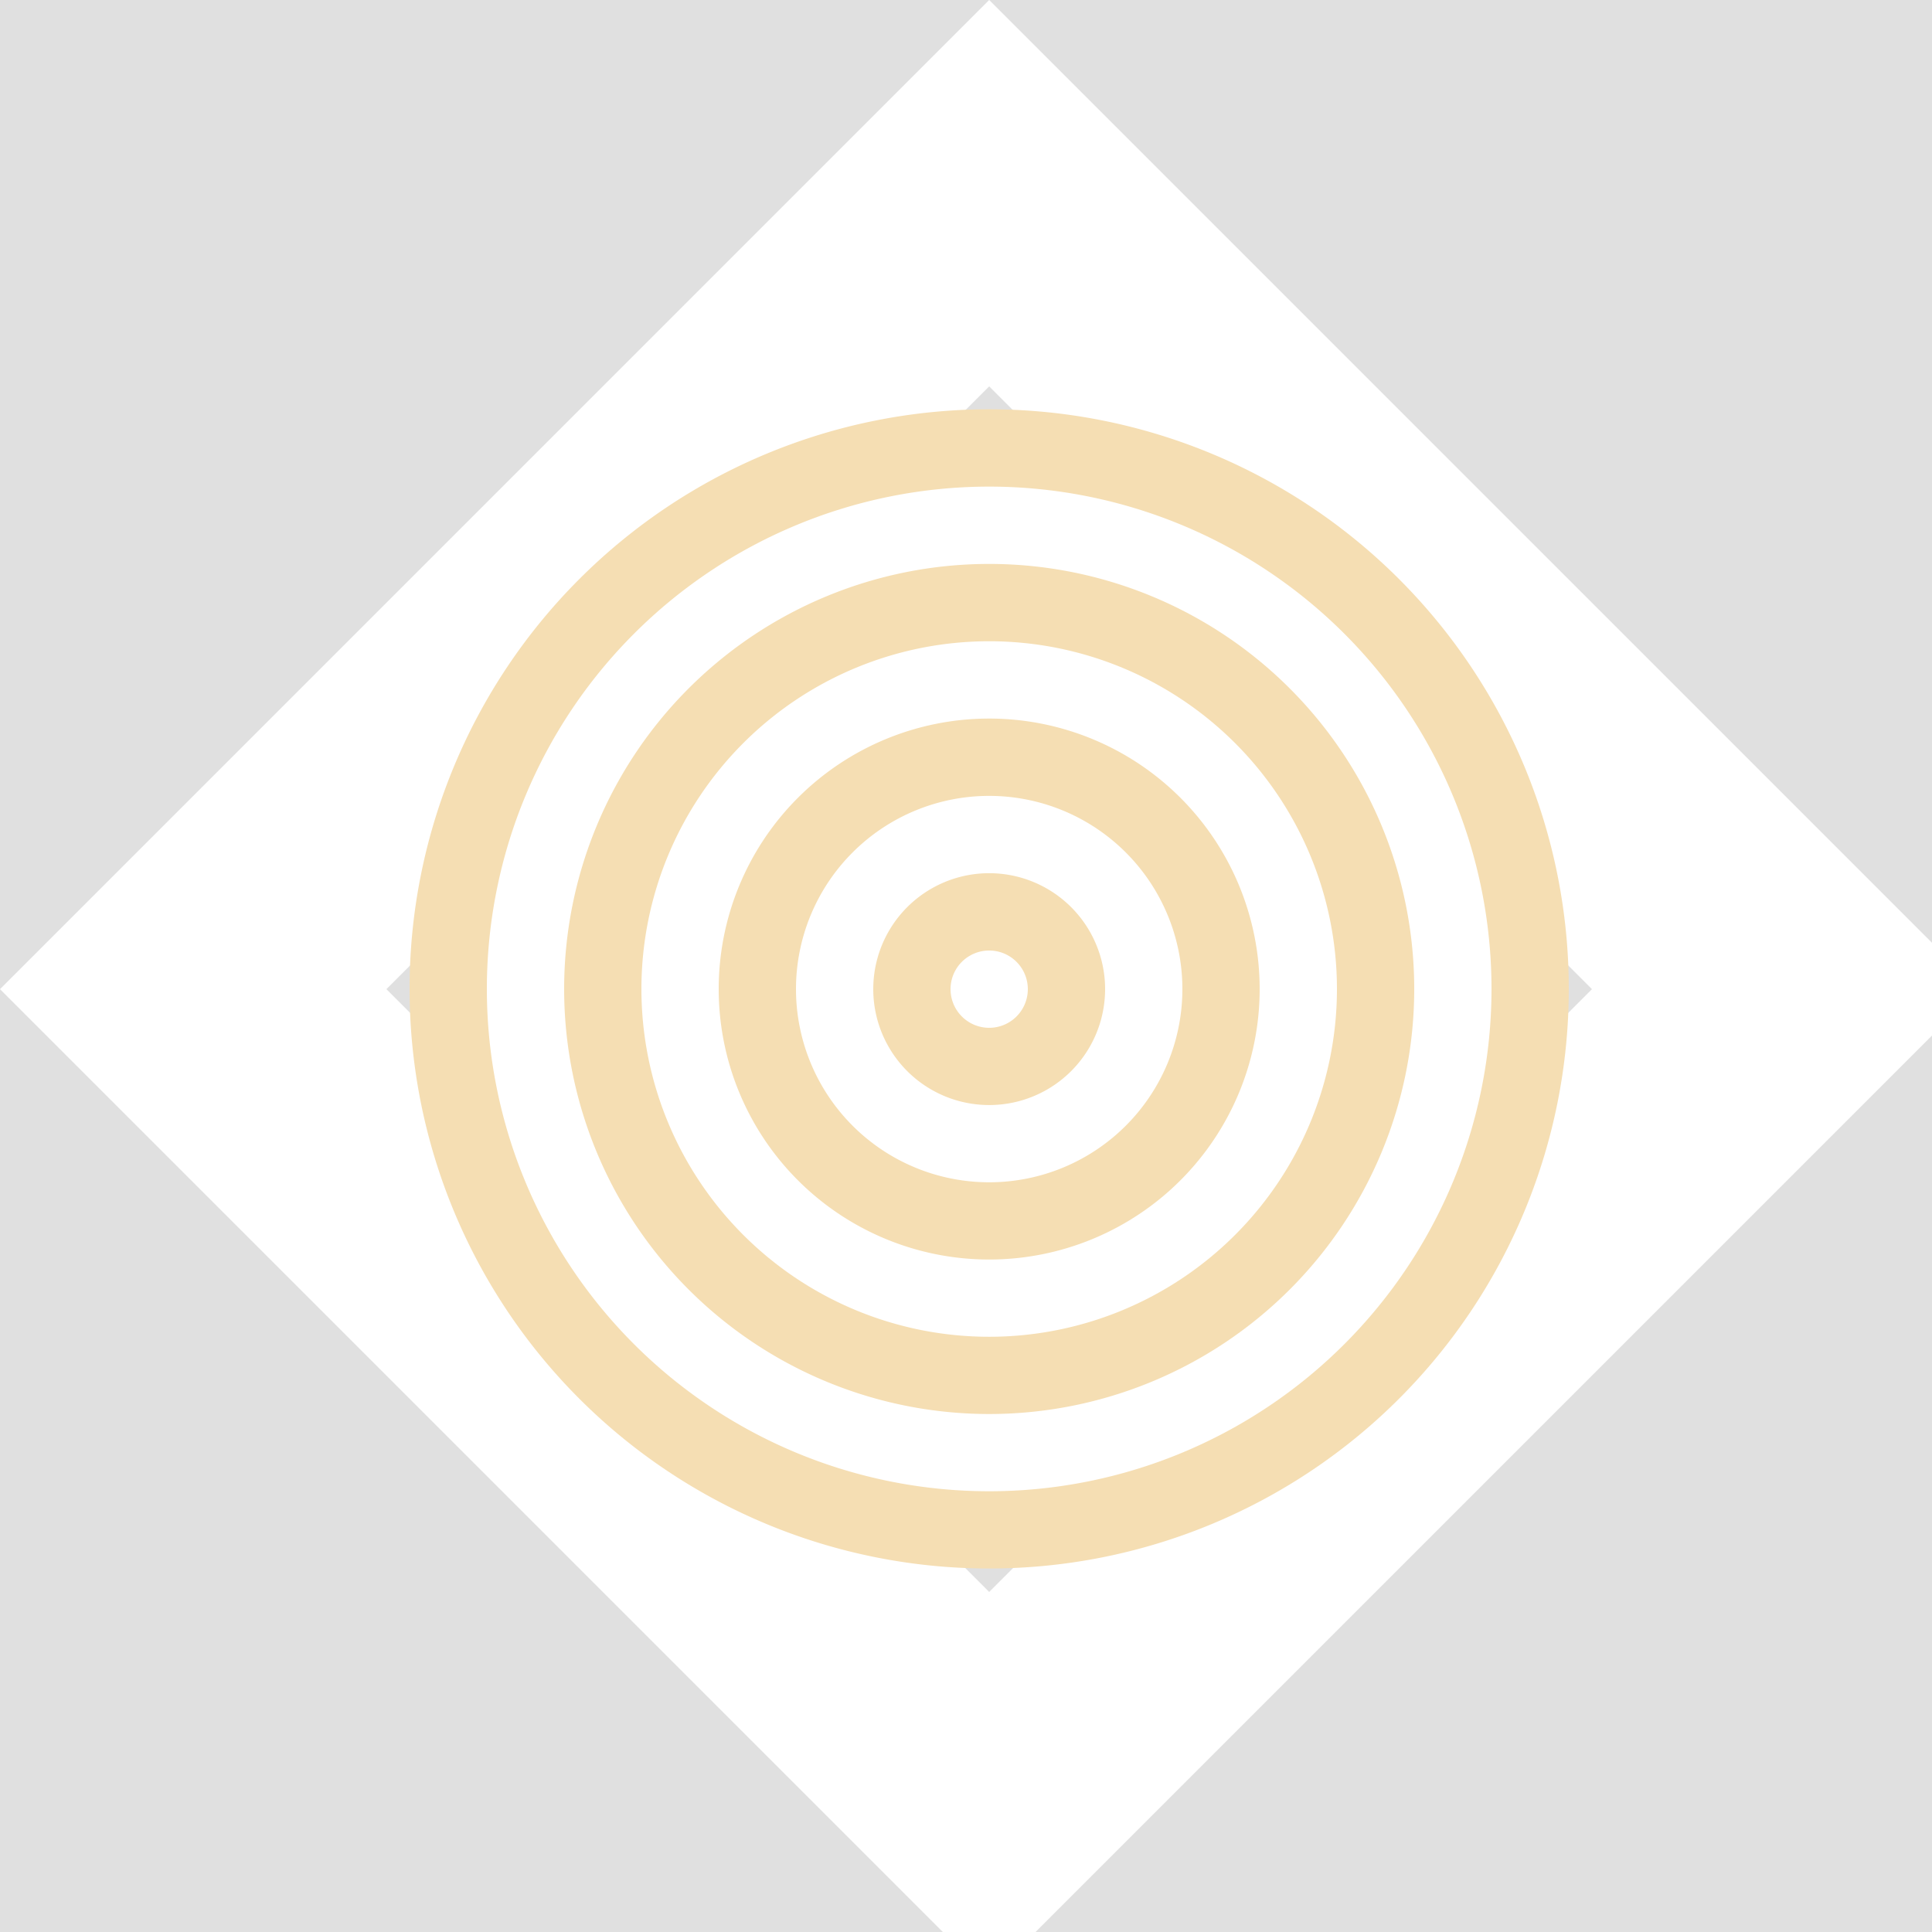 <!--

Generated by DrawGPT.
Free, open source, AI generated images in SVG, PNG, and HTML Canvas format.
https://drawgpt.ai

Created: 2023-09-26T20:22:52.039Z
Link: https://drawgpt.ai/prompt/59223/

-->
<svg xmlns="http://www.w3.org/2000/svg" xmlns:xlink="http://www.w3.org/1999/xlink" width="500" height="500"><defs/><g><rect fill="#E0E0E0" stroke="none" x="0" y="0" width="512" height="512"/><path fill="#FFFFFF" stroke="none" paint-order="stroke fill markers" d=" M 256 0 L 512 256 L 256 512 L 0 256 Z"/><path fill="#E0E0E0" stroke="none" paint-order="stroke fill markers" d=" M 256 100 L 412 256 L 256 412 L 100 256 Z"/><path fill="#F5DEB3" stroke="none" paint-order="stroke fill markers" d=" M 406 256 A 150 150 0 1 1 406 255.85"/><path fill="#FFFFFF" stroke="none" paint-order="stroke fill markers" d=" M 386 256 A 130 130 0 1 1 386 255.87"/><path fill="#F5DEB3" stroke="none" paint-order="stroke fill markers" d=" M 366 256 A 110 110 0 1 1 366 255.89"/><path fill="#FFFFFF" stroke="none" paint-order="stroke fill markers" d=" M 346 256 A 90 90 0 1 1 346 255.91"/><path fill="#F5DEB3" stroke="none" paint-order="stroke fill markers" d=" M 326 256 A 70 70 0 1 1 326 255.93"/><path fill="#FFFFFF" stroke="none" paint-order="stroke fill markers" d=" M 306 256 A 50 50 0 1 1 306 255.95"/><path fill="#F5DEB3" stroke="none" paint-order="stroke fill markers" d=" M 286 256 A 30 30 0 1 1 286 255.97"/><path fill="#FFFFFF" stroke="none" paint-order="stroke fill markers" d=" M 266 256 A 10 10 0 1 1 266 255.99"/></g></svg>